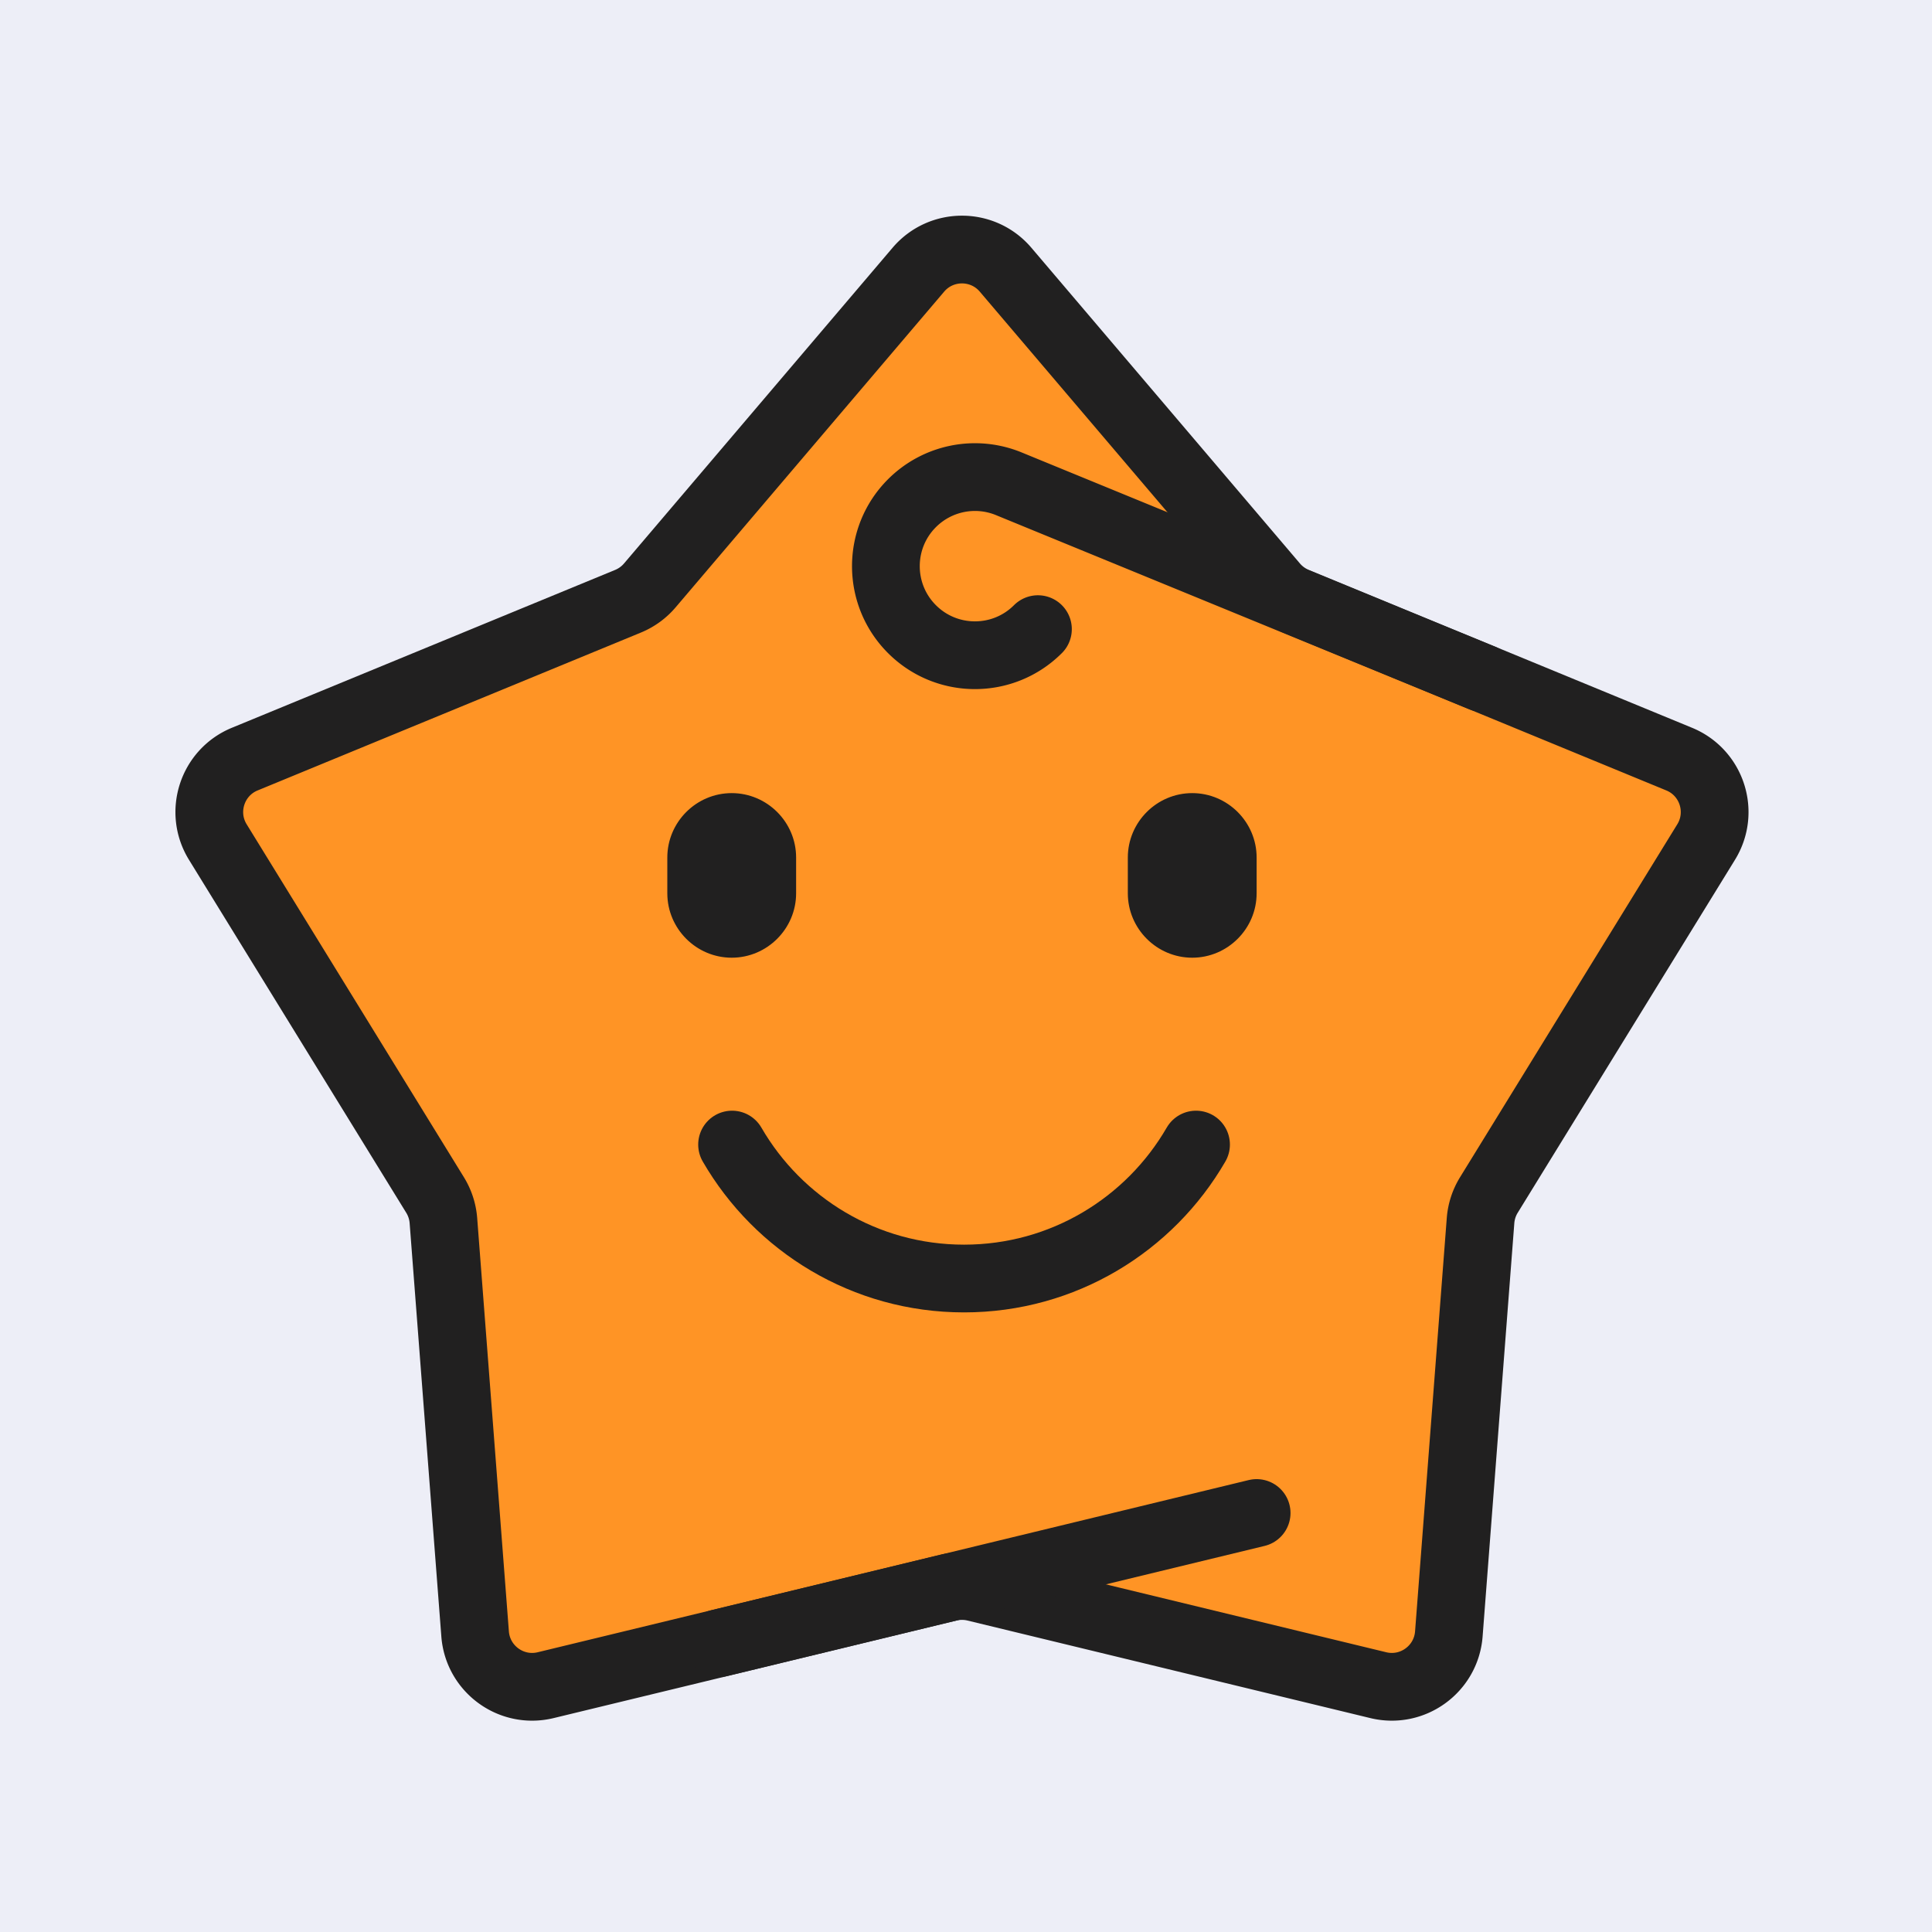 <svg xmlns="http://www.w3.org/2000/svg" fill="none" viewBox="0 0 240 240"><path fill="#EDEEF7" d="M0 0h240v240H0z"/><path fill="#FF9425" stroke="#212020" stroke-width=".935" d="M157.922 73.025h-.001l-33.36-39.219c-2.653-3.118-7.468-3.118-10.122 0l-33.36 39.219a7.573 7.573 0 0 1-2.888 2.096l-47.608 19.61-.178-.432.178.432c-3.786 1.56-5.273 6.139-3.127 9.625l-.398.246.398-.246 26.99 43.848a7.584 7.584 0 0 1 1.103 3.393l3.937 51.338c.314 4.083 4.209 6.913 8.188 5.949l50.043-12.119a7.573 7.573 0 0 1 3.567 0l50.042 12.119c3.979.964 7.875-1.866 8.188-5.949l.466.036-.466-.036 3.938-51.338a7.58 7.58 0 0 1 1.102-3.393l26.99-43.848c2.147-3.486.658-8.066-3.128-9.625l-47.608-19.61a7.582 7.582 0 0 1-2.886-2.096Z"/><path stroke="#212020" stroke-linecap="round" stroke-linejoin="round" stroke-miterlimit="10" stroke-width="8.415" d="m124.917 33.503 33.36 39.219a7.12 7.12 0 0 0 2.709 1.967l47.608 19.61c4.053 1.669 5.646 6.571 3.348 10.303l-26.99 43.847a7.11 7.11 0 0 0-1.034 3.184l-3.938 51.338c-.335 4.37-4.505 7.4-8.764 6.367l-50.042-12.118a7.093 7.093 0 0 0-3.347 0l-50.043 12.118c-4.26 1.033-8.429-1.997-8.764-6.367l-3.937-51.338a7.116 7.116 0 0 0-1.035-3.184l-26.99-43.847c-2.297-3.732-.705-8.634 3.347-10.303l47.608-19.61a7.103 7.103 0 0 0 2.71-1.967l33.36-39.219c2.84-3.338 7.994-3.338 10.834 0Z"/><path fill="#fff" d="M156.104 187.95 89.32 204.123l66.784-16.173Z"/><path stroke="#212020" stroke-linecap="round" stroke-linejoin="round" stroke-miterlimit="10" stroke-width="8.415" d="M156.104 187.95 89.32 204.123"/><path fill="#fff" d="m184.103 84.213-58.829-24.135 58.829 24.135Z"/><path stroke="#212020" stroke-linecap="round" stroke-linejoin="round" stroke-miterlimit="10" stroke-width="8.415" d="m184.103 84.213-58.829-24.135M128.935 78.155c-4.321 4.32-11.326 4.32-15.646 0-4.321-4.32-4.321-11.326 0-15.647a11.067 11.067 0 0 1 11.986-2.43"/><path fill="#212020" stroke="#212020" stroke-width=".935" d="M83.364 110.969c0 4.142 3.39 7.533 7.532 7.533 4.142 0 7.533-3.391 7.533-7.533v-4.445c0-4.142-3.39-7.533-7.533-7.533-4.142 0-7.532 3.391-7.532 7.533v4.445Z"/><path stroke="#212020" stroke-linecap="round" stroke-linejoin="round" stroke-miterlimit="10" stroke-width="8.415" d="M90.94 142.182c5.755 9.945 16.501 16.641 28.818 16.641s23.064-6.696 28.818-16.641"/><path fill="#212020" stroke="#212020" stroke-width=".935" d="M140.57 110.969c0 4.142 3.39 7.533 7.532 7.533 4.142 0 7.533-3.391 7.533-7.533v-4.445c0-4.142-3.391-7.533-7.533-7.533s-7.532 3.391-7.532 7.533v4.445Z"/></svg>